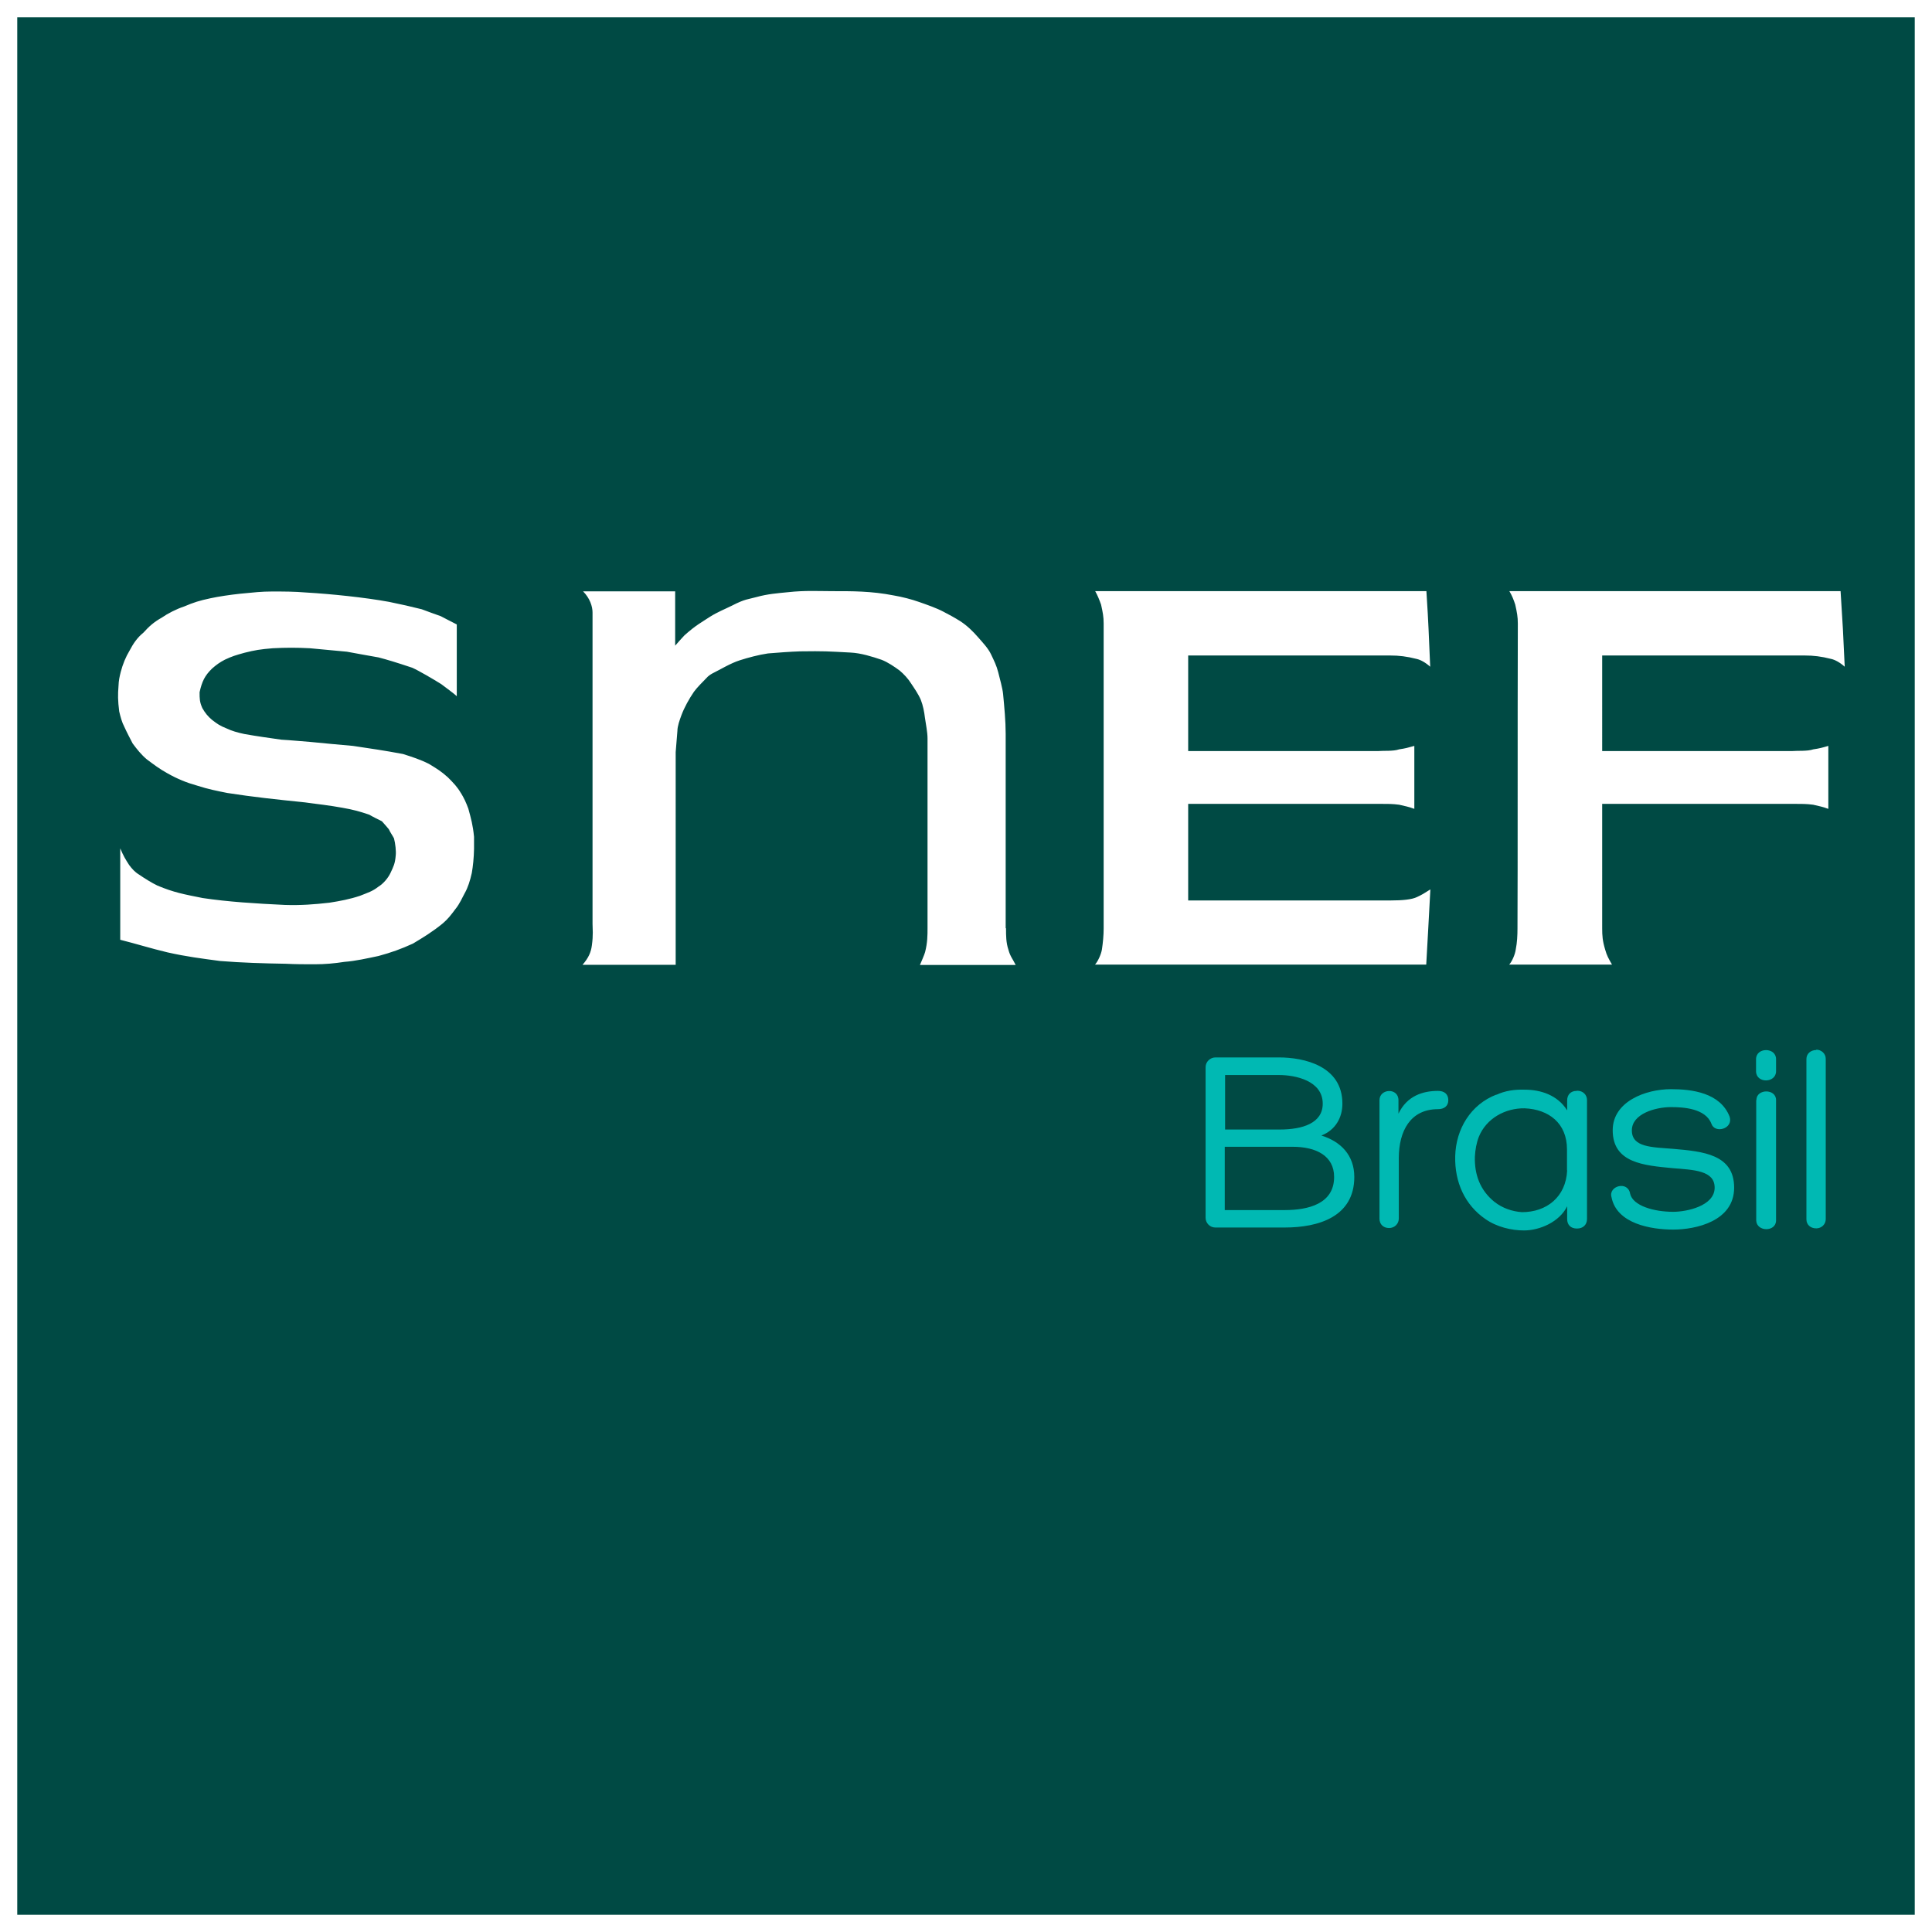 <svg xmlns="http://www.w3.org/2000/svg" width="112" height="112" fill="none"><rect width="100%" height="100%" fill="#808080" stroke="none"/><path fill="#004A44" stroke="#fff" d="M111.5 1V.5H.5v111h111V1z"/><path fill="#fff" fill-rule="evenodd" d="M80.6 38c.5 0 .94.05 1.53.2.22.05.5.2.78.45-.1-2.17-.08-2.2-.22-4.38h-19.2c.14.25.24.5.34.78.1.45.15.7.15 1.1 0 6.2 0 14.03 0 17.67 0 .4-.04.82-.1 1.22-.05.3-.24.7-.4.88 5.16 0 11.84 0 19.2 0 .1-1.8.14-2.45.24-4.36-.38.24-.47.3-.77.44-.3.15-.86.2-1.52.2H68.88v-5.6h11.05c.54 0 .8 0 1.18.05.4.1.5.1.88.24v-3.65c-.35.1-.53.15-.88.2-.34.12-.9.07-1.23.1h-11V38H80.6zM104.63 38c.5 0 .94.05 1.53.2.22.05.5.2.78.45-.1-2.17-.1-2.2-.24-4.38H87.5c.15.25.25.5.34.78.1.45.15.7.15 1.1-.02 6.2 0 14.03-.02 17.67 0 .4-.02.82-.1 1.22-.04.3-.22.7-.38.88 1.94 0 3.95 0 5.96 0-.2-.35-.3-.52-.4-.88-.15-.5-.17-.8-.17-1.22V46.6h11.05c.53 0 .8 0 1.18.05.4.1.5.1.88.24v-3.65c-.34.1-.52.15-.87.2-.35.12-.9.07-1.24.1h-11V38h11.72zM58.3 53.8c0-3.74 0-7.4 0-11.27 0-.73-.08-1.56-.15-2.3-.03-.32-.2-.93-.28-1.25-.1-.4-.24-.67-.42-1.05-.17-.36-.5-.7-.76-1-.28-.32-.63-.67-1.04-.93-.35-.22-.6-.35-.98-.55-.38-.2-.95-.4-1.38-.55-.45-.16-1-.3-1.47-.38-1.32-.26-2.44-.25-3.58-.25-.76 0-1.57-.05-2.56.06-.6.06-1.17.1-1.82.28-.5.14-.65.1-1.43.5-.4.2-.84.37-1.28.65-.48.32-.8.47-1.47 1.07-.13.13-.38.42-.54.6v-3.15H33.8c.4.4.55.88.55 1.23v18.04c0 .3.05.63-.04 1.26-.05.4-.2.73-.54 1.12 2.34 0 3.07 0 5.4 0V43.6l.1-1.23c0-.27.13-.63.23-.9.17-.46.45-.96.73-1.37.2-.27.5-.56.73-.8.08-.1.23-.2.32-.25.5-.25 1.07-.6 1.6-.77.5-.16 1.1-.32 1.64-.4.6-.05 1.28-.1 1.86-.12 1.44-.02 1.6 0 2.93.07.6.03 1.24.23 1.8.42.36.14.74.4 1.04.62.24.2.5.48.66.74.2.3.43.63.57.96.13.33.2.7.24 1.04.05.36.15.83.15 1.2v11c0 .4 0 .83-.14 1.38-.04.16-.24.6-.3.75h5.55c-.16-.33-.32-.5-.42-.88-.14-.42-.14-.82-.14-1.24zM26.72 45.98c-.2-.35-.42-.58-.76-.92-.4-.36-.64-.5-1.1-.78-.52-.26-.97-.4-1.5-.57-1.18-.22-1.78-.3-2.9-.47-.82-.07-1.65-.15-2.47-.23-.57-.04-1.12-.1-1.68-.13-.7-.1-1.43-.2-2.15-.33-.38-.08-.73-.18-1.02-.32-.4-.16-.54-.26-.85-.5-.24-.2-.4-.4-.56-.68-.16-.36-.16-.55-.16-.92.14-.63.3-.96.72-1.37.26-.23.46-.37.75-.52.43-.2.6-.25 1.14-.4.6-.15.9-.2 1.63-.26.76-.04 1.4-.04 2.16 0 .8.07 1.43.14 2.14.2.62.12 1.23.22 1.83.33.5.13 1 .28 1.96.6.36.16 1.2.65 1.68.95.17.13.76.56.9.7V36.2c-.24-.13-.68-.34-.93-.48-.4-.14-.7-.25-1.1-.4-.63-.16-1.17-.28-1.9-.43-1.42-.26-3.4-.46-4.78-.54-.73-.06-1.32-.06-2-.06-.6 0-1.04.05-1.86.13-.56.06-1.24.16-1.7.26-.66.14-.97.24-1.54.48-.45.15-.94.4-1.3.65-.43.24-.73.5-1.05.86-.37.3-.6.65-.8 1.03-.24.4-.4.8-.52 1.25-.07.28-.12.5-.13.82-.04.5-.04.83.04 1.47.07.3.16.64.3.9.15.33.32.65.48.96.26.35.5.65.82.92.43.32.73.55 1.18.8.62.35 1.12.55 1.76.73.62.2 1.13.3 1.73.42 1.47.23 2.88.38 4.36.53.8.1 1.62.2 2.33.33.56.1.96.2 1.54.4.2.12.53.28.73.38.14.16.27.3.4.46.08.18.2.34.3.53.08.3.13.75.1 1-.04.48-.13.63-.3 1-.14.3-.42.63-.7.8-.36.28-.6.34-1.07.53-.6.2-1.14.3-1.77.4-.88.1-1.67.16-2.58.13-1.7-.08-3.3-.18-4.77-.4-1.1-.22-1.66-.32-2.62-.72-.32-.15-.78-.44-1.07-.64-.26-.16-.4-.33-.57-.55-.22-.34-.33-.52-.52-.97v5.3c.92.23 1.77.5 2.74.73 1.12.25 1.93.35 3.05.5 1.22.1 2.55.14 3.8.16.6.03 1.1.03 1.68.03.6 0 1.15-.05 1.73-.14.65-.05 1.3-.2 1.97-.34.74-.2 1.3-.4 2-.72.6-.36 1.16-.7 1.74-1.18.3-.26.45-.46.72-.82.26-.32.4-.67.55-.94.17-.3.3-.7.4-1.15.07-.4.12-.88.13-1.4v-.7c-.07-.7-.17-1.04-.33-1.63-.13-.35-.24-.6-.45-.94z" clip-rule="evenodd"/><path fill="#00B9B3" d="M76.62 65.82c.8-.32 1.2-1.03 1.2-1.84 0-2.2-2.24-2.68-3.68-2.68h-3.68c-.3 0-.57.25-.57.56v8.74c0 .3.25.56.56.56h4.03c1.95 0 4.03-.62 4.03-2.93 0-1.26-.78-2.05-1.9-2.4zm-5.6-3.5h3.12c.96 0 2.54.33 2.54 1.66 0 1.13-1.16 1.5-2.5 1.5h-3.16V62.3zm3.47 7.83H71v-3.67h3.94c1.35 0 2.4.52 2.4 1.75 0 1.56-1.5 1.92-2.87 1.92zM83.37 63.24c-.88 0-1.8.28-2.3 1.32v-.78c0-.74-1.1-.68-1.1 0v6.87c0 .32.22.54.56.54.3 0 .56-.23.56-.55v-3.5c0-1.57.67-2.84 2.27-2.84.36 0 .6-.18.6-.52 0-.36-.24-.54-.6-.54zM91.4 63.24c-.35 0-.55.23-.55.55v.58c-.56-.9-1.56-1.2-2.45-1.2-.6-.02-1.15.06-1.66.3l.02-.02c-1.5.57-2.36 2-2.4 3.57-.04 1.52.57 2.84 1.75 3.65.66.46 1.5.66 2.24.66.92 0 2.06-.5 2.5-1.4v.74c0 .33.2.55.57.55.35 0 .58-.22.58-.55v-6.9c0-.3-.23-.54-.57-.54zm-.55 4.6c-.07 1.56-1.2 2.43-2.62 2.43-.57-.04-1.13-.23-1.6-.6-.84-.68-1.16-1.6-1.13-2.62.02-.4.1-.82.23-1.15.44-1.08 1.55-1.67 2.66-1.65 1.38.06 2.45.85 2.45 2.38v1.22zM97 66.6c-1.24-.1-2.4-.08-2.4-1.07 0-.96 1.36-1.35 2.27-1.35.7 0 2 .07 2.34.96.2.6 1.28.3 1.06-.4-.54-1.4-2.2-1.6-3.4-1.6-1.48 0-3.38.72-3.38 2.38 0 1.9 1.8 2.04 3.48 2.2 1.25.1 2.43.14 2.43 1.13 0 1.07-1.64 1.4-2.4 1.4-1.13 0-2.34-.35-2.5-1.05-.13-.77-1.27-.45-1.08.2.3 1.55 2.3 1.88 3.58 1.88 1.3 0 3.53-.48 3.53-2.43 0-1.94-1.82-2.1-3.53-2.25zM101.8 61.4v.7c0 .72 1.16.7 1.16 0v-.7c0-.7-1.16-.7-1.16 0zM101.81 63.78v6.97c.02.67 1.15.68 1.15 0v-6.98c0-.67-1.14-.66-1.14 0zM105.3 60.87c-.35 0-.58.23-.58.52v9.3c0 .3.23.52.57.52.3 0 .55-.23.55-.53v-9.3c0-.3-.25-.53-.56-.53z"/></svg>